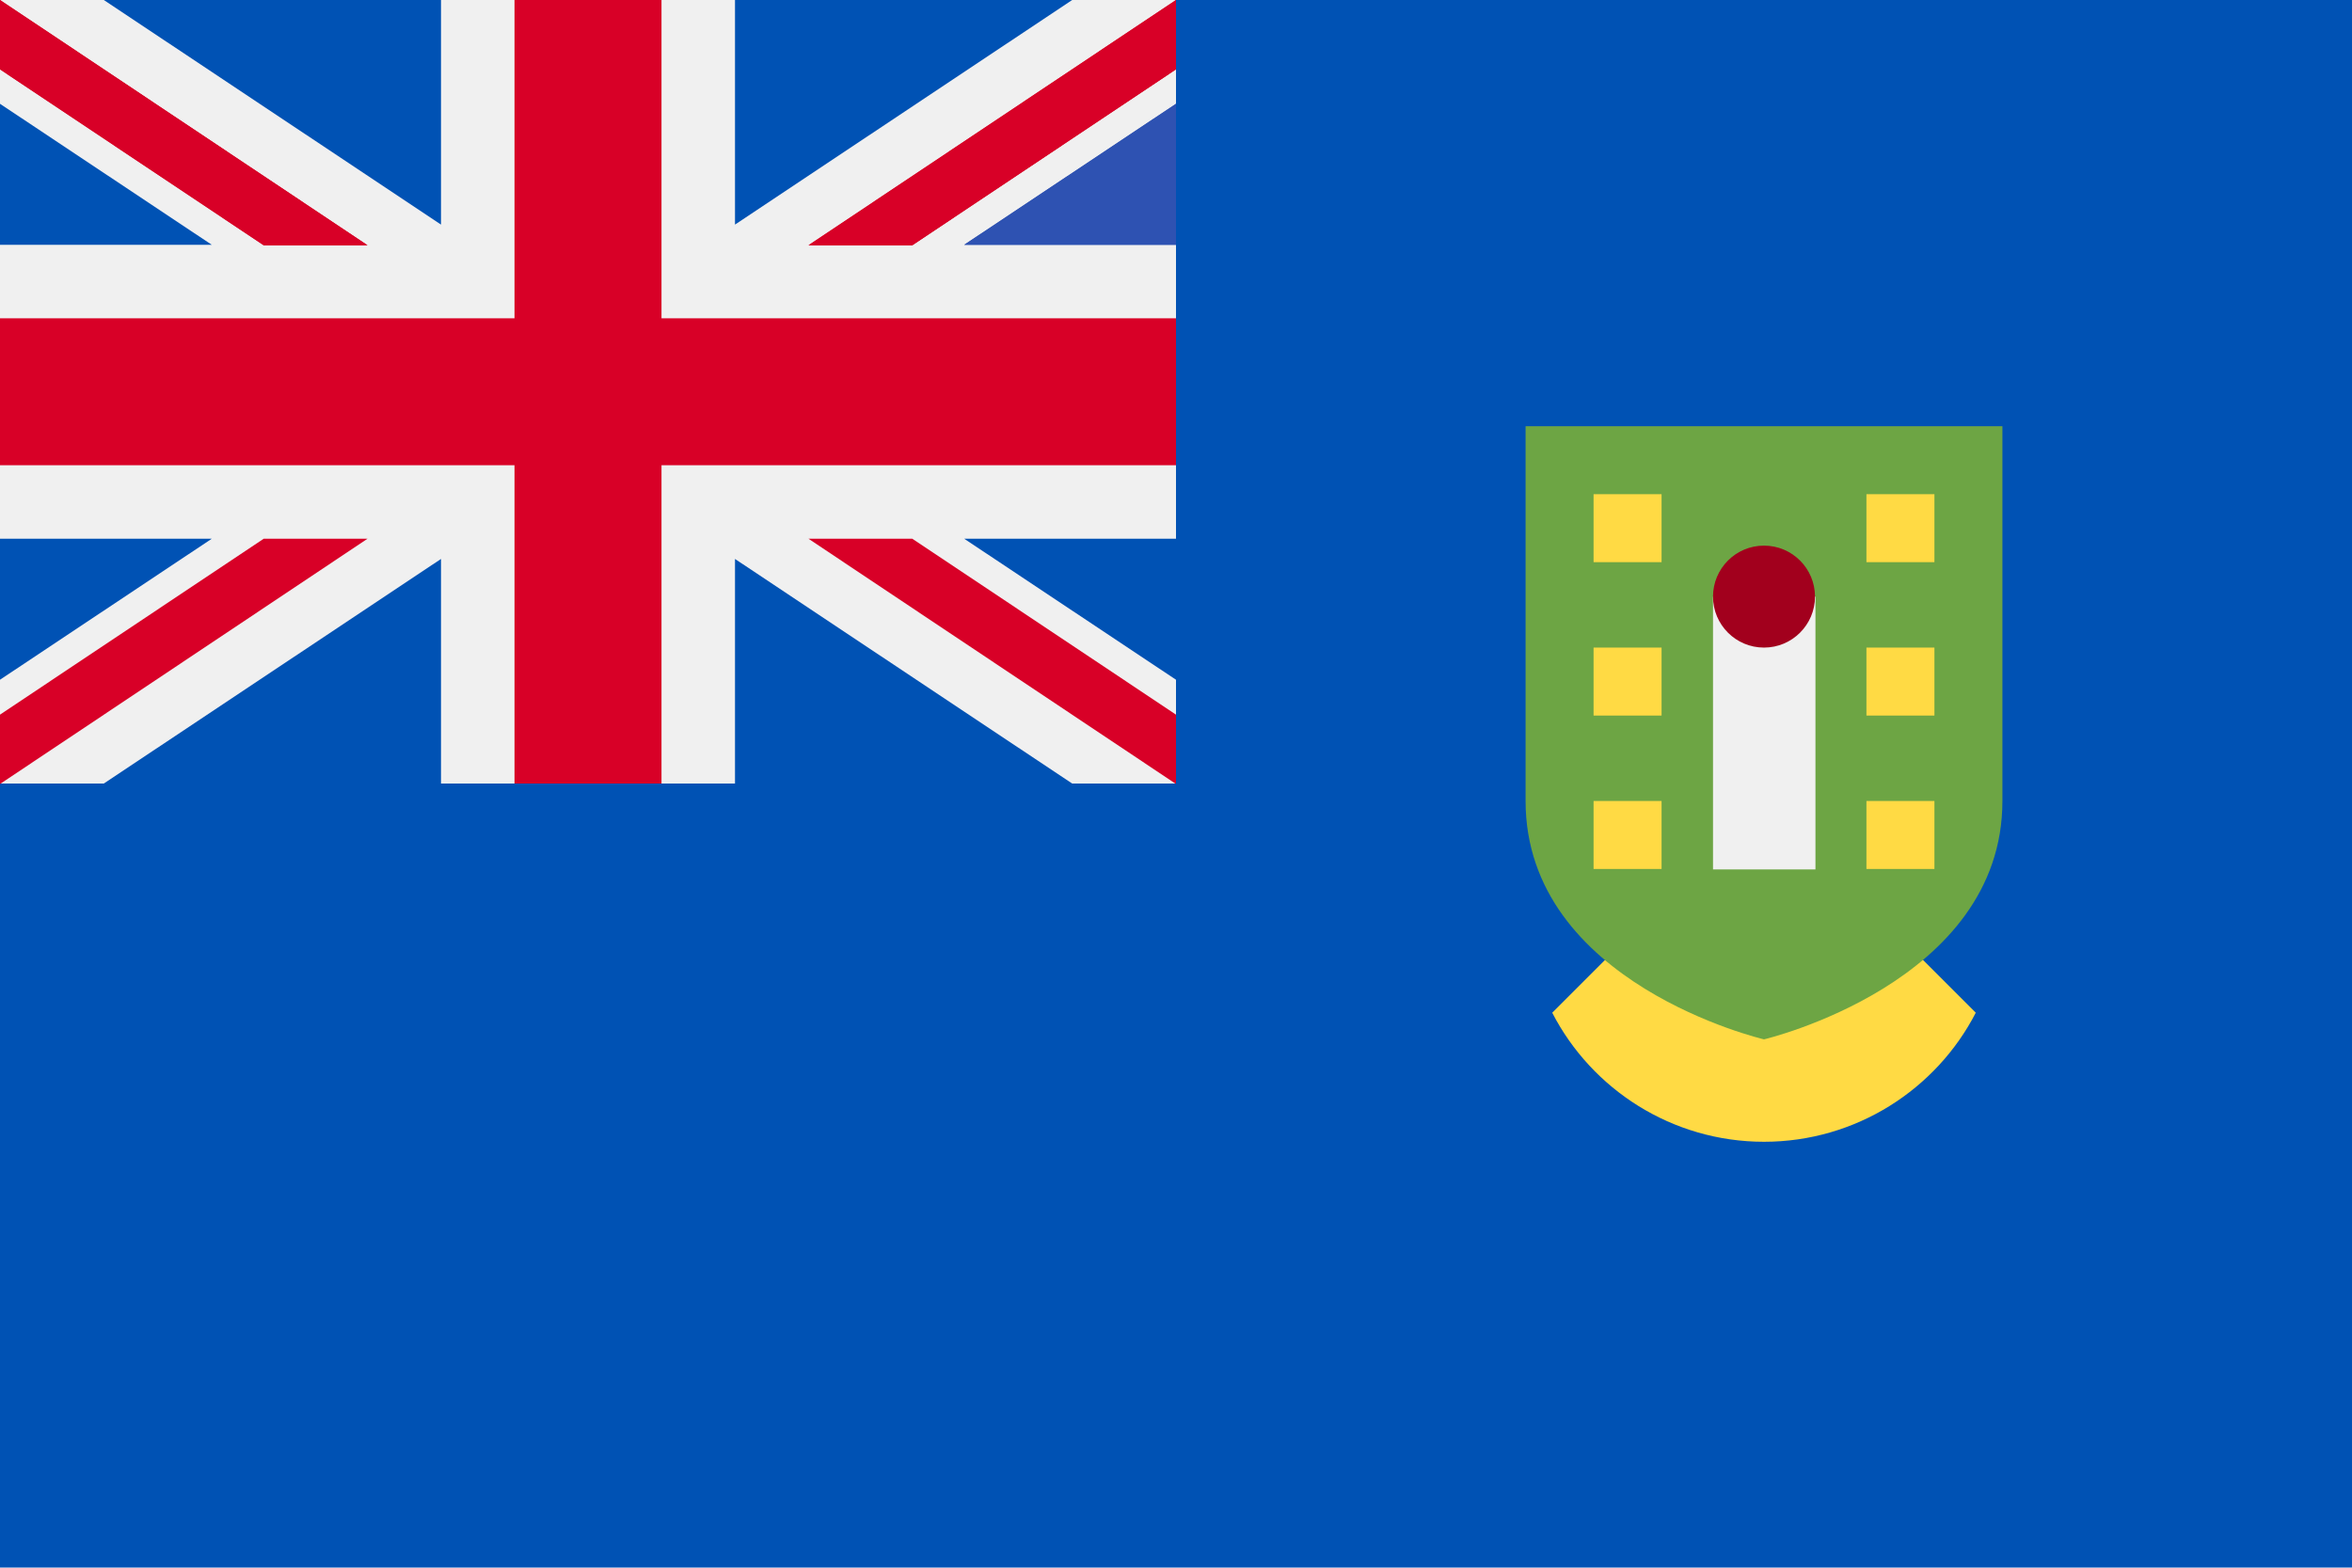 <svg xmlns="http://www.w3.org/2000/svg" viewBox="0 0 512 341.3" enable-background="new 0 0 512 341.3"><style type="text/css">.st0{fill:#0052B4;} .st1{fill:#F0F0F0;} .st2{fill:#D80027;} .st3{fill:#2E52B2;} .st4{fill:#FFDA44;} .st5{fill:#6DA544;} .st6{fill:#A2001D;}</style><path class="st0" d="M0 0h512v341.3h-512v-341.3z"/><path class="st1" d="M256 0v117.3h-46.1l46.1 30.7v22.6h-22.6l-73.4-48.9v48.9h-64v-48.9l-73.4 48.9h-22.6v-22.6l46.1-30.7h-46.1v-64h46.1l-46.1-30.7v-22.6h22.6l73.4 48.9v-48.9h64v48.9l73.4-48.9h22.6z"/><path class="st2" d="M144 0h-32v69.3h-112v32h112v69.3h32v-69.3h112v-32h-112v-69.3zm-144 0v15.1l57.4 38.3h22.6l-80-53.4zm256 0v15.1l-57.4 38.3h-22.6l80-53.4z"/><path class="st3" d="M256 22.6v30.7h-46.1l46.1-30.7z"/><path class="st2" d="M0 0v15.1l57.4 38.3h22.6l-80-53.4zm256 0v15.1l-57.4 38.3h-22.6l80-53.4z"/><path class="st3" d="M256 22.6v30.7h-46.1l46.1-30.7z"/><path class="st2" d="M0 170.7v-15.1l57.4-38.3h22.6l-80 53.4zm256 0v-15.1l-57.4-38.3h-22.6l80 53.4z"/><path class="st4" d="M384 174.4l-46.1 46.1c8.6 16.7 26.1 28.1 46.1 28.1s37.5-11.4 46.1-28.1l-46.1-46.1z"/><path class="st5" d="M332.1 92.8v81.6c0 39.8 51.9 51.9 51.9 51.9s51.9-12.2 51.9-51.9v-81.6h-103.8z"/><path class="st1" d="M372.9 129.9h22.3v59.4h-22.3v-59.4z"/><circle class="st6" cx="384" cy="129.9" r="11.1"/><path class="st4" d="M346.9 107.6h14.8v14.8h-14.8v-14.8zm0 33.4h14.8v14.8h-14.8v-14.8zm0 33.4h14.8v14.8h-14.8v-14.8zm59.4-66.8h14.8v14.8h-14.8v-14.8zm0 33.4h14.8v14.8h-14.8v-14.8zm0 33.4h14.8v14.8h-14.8v-14.8z"/></svg>